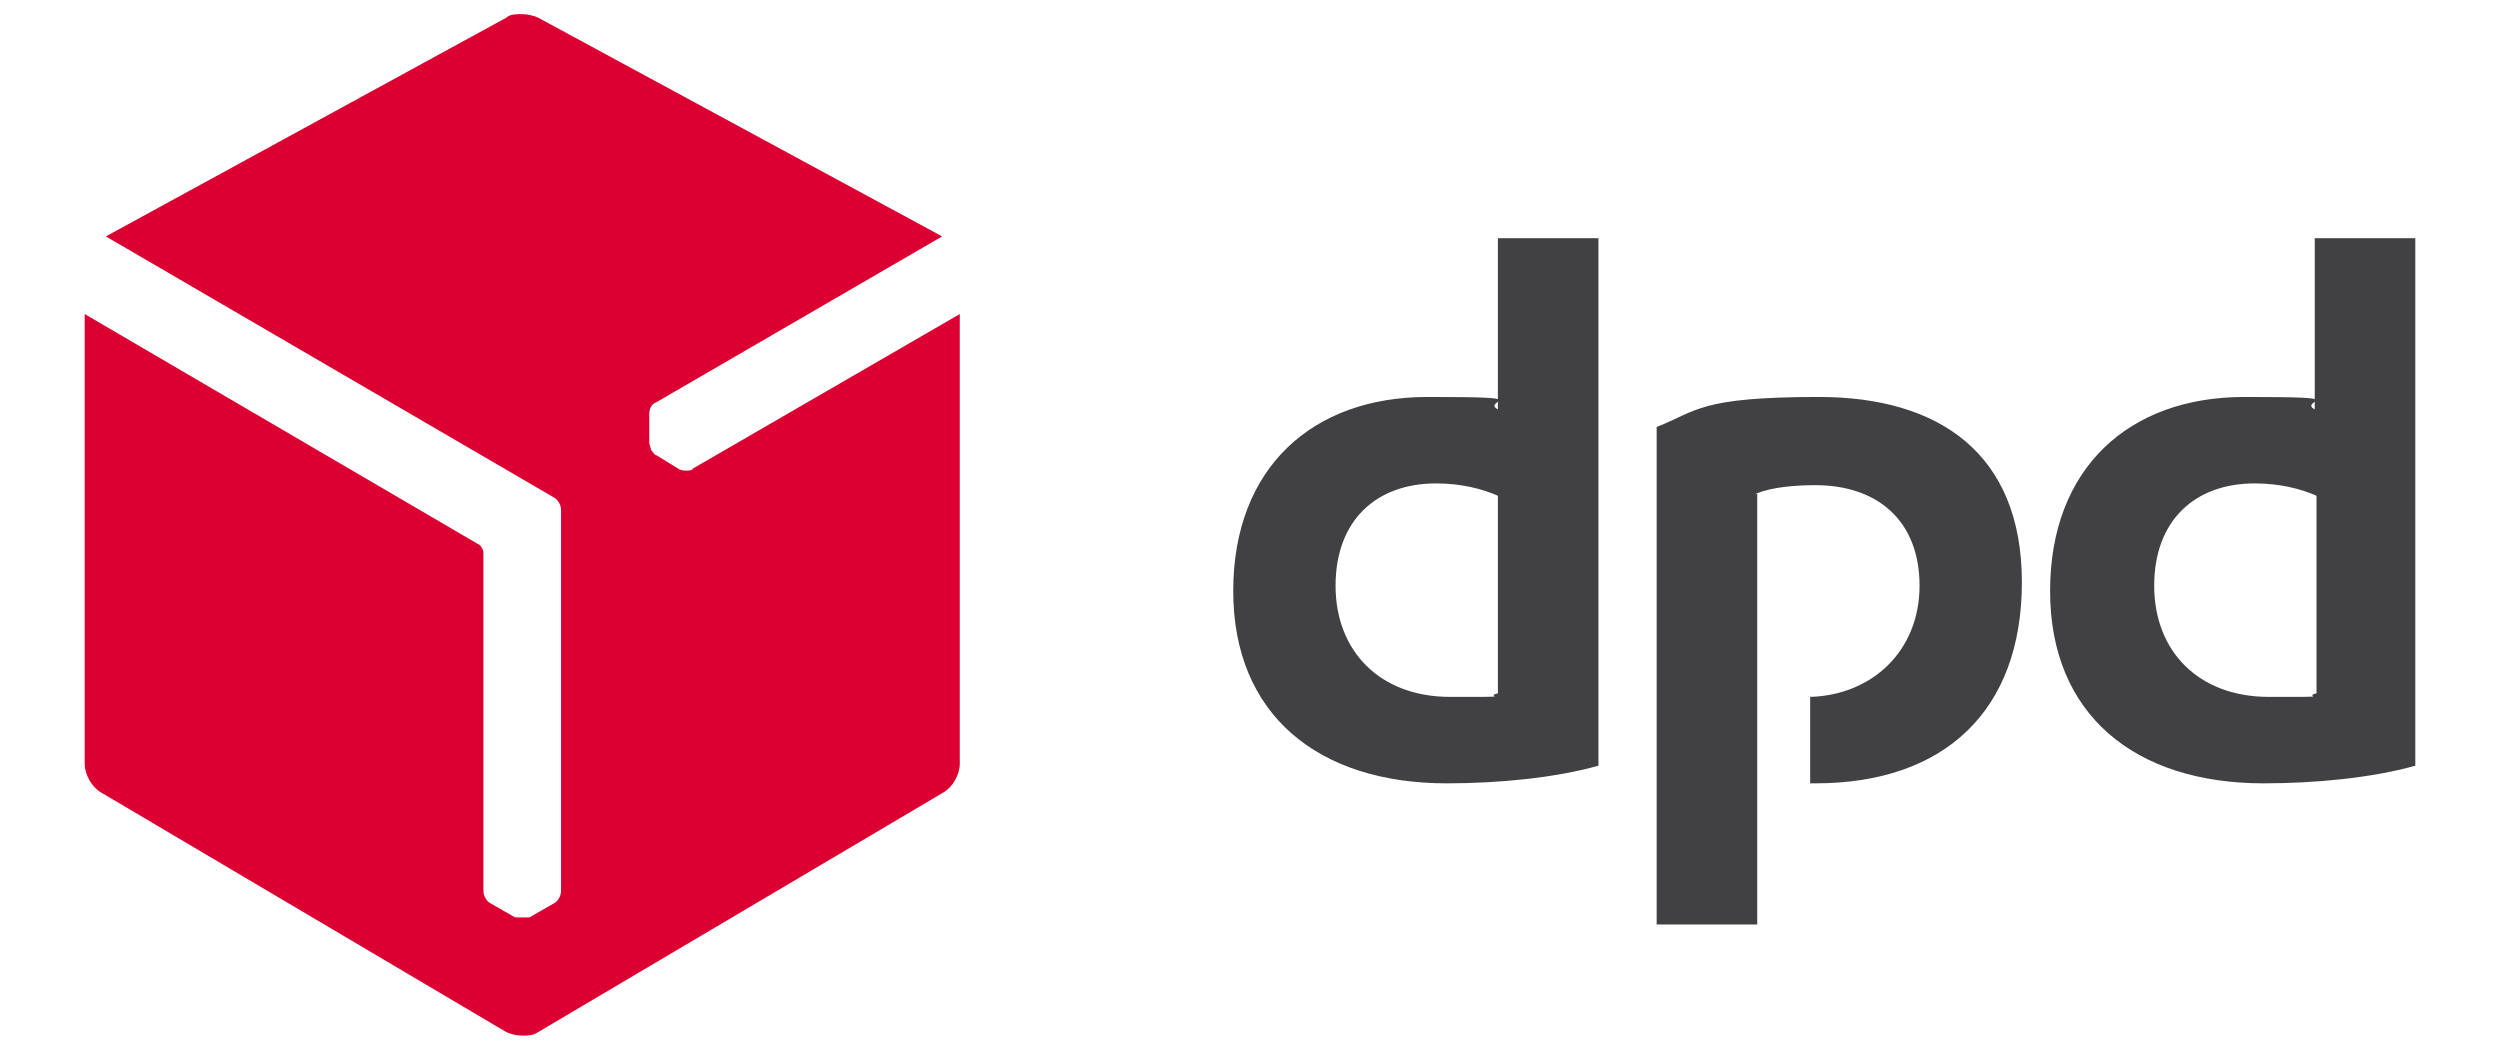 <?xml version="1.0" encoding="UTF-8"?>
<svg xmlns="http://www.w3.org/2000/svg" xmlns:xlink="http://www.w3.org/1999/xlink" xmlns:svg="http://www.w3.org/2000/svg" xmlns:sodipodi="http://sodipodi.sourceforge.net/DTD/sodipodi-0.dtd" xmlns:rdf="http://www.w3.org/1999/02/22-rdf-syntax-ns#" xmlns:inkscape="http://www.inkscape.org/namespaces/inkscape" xmlns:dc="http://purl.org/dc/elements/1.1/" xmlns:cc="http://creativecommons.org/ns#" version="1.1" viewBox="0 0 141.7 59.5">
  <defs>
    <style>
      .cls-1 {
        fill: #414042;
      }

      .cls-2 {
        fill: url(#linear-gradient);
      }
    </style>
    <linearGradient id="linear-gradient" x1="2077.3" y1="440.7" x2="2187.1" y2="348.5" gradientTransform="translate(-470.7 -51) scale(.2)" gradientUnits="userSpaceOnUse">
      <stop offset="0" stop-color="#a90034"/>
      <stop offset=".3" stop-color="#b03"/>
      <stop offset=".7" stop-color="#d30032"/>
      <stop offset="1" stop-color="#dc0032"/>
    </linearGradient>
  </defs>
  <!-- Generator: Adobe Illustrator 28.7.1, SVG Export Plug-In . SVG Version: 1.2.0 Build 142)  -->
  <g>
    <g id="Layer_1">
      <g>
        <path class="cls-1" d="M90.6,43.4c-2.5.7-5.7,1-8.6,1-7.3,0-12.1-3.9-12.1-10.9s4.5-11,11-11,3,.2,4,.7v-9.7h5.7v30h0ZM84.9,28.1c-.9-.4-2.1-.7-3.5-.7-3.4,0-5.7,2.1-5.7,5.8s2.5,6.3,6.5,6.3,1.8,0,2.7-.2v-11.2ZM136.9,43.4c-2.5.7-5.7,1-8.6,1-7.3,0-12.1-3.9-12.1-10.9s4.5-11,11-11,3,.2,4,.7v-9.7h5.7v30h0ZM131.3,28.1c-.9-.4-2.1-.7-3.5-.7-3.4,0-5.7,2.1-5.7,5.8s2.5,6.3,6.5,6.3,1.8,0,2.7-.2v-11.2ZM99.5,28c.9-.4,2.3-.5,3.4-.5,3.5,0,5.9,2,5.9,5.7s-2.7,6.2-6.2,6.3v4.9c0,0,.2,0,.3,0,7.3,0,11.7-4.1,11.7-11.4s-4.7-10.5-11.5-10.5-6.9.8-9.2,1.7v28.2h5.7v-24.4h0Z"/>
        <path class="cls-2" d="M39.3,26.6c-.2.1-.6.1-.8,0l-1.3-.8c-.1,0-.2-.2-.3-.3,0,0,0,0,0,0,0-.1-.1-.3-.1-.4v-1.6c0-.3.1-.6.4-.7l16.2-9.4L30.5,1c-.2-.1-.6-.2-.9-.2-.3,0-.7,0-.9.2L6,13.4l25.4,14.8c.2.1.4.4.4.7v21.6c0,.3-.2.6-.4.7l-1.4.8c-.1,0-.3,0-.4,0h0c-.2,0-.3,0-.4,0l-1.4-.8c-.2-.1-.4-.4-.4-.7v-19.2c0-.1-.1-.3-.2-.4L4.8,17.8v25.5c0,.6.4,1.3.9,1.6l23,13.6c.2.1.6.2.9.2.3,0,.6,0,.9-.2l23-13.6c.5-.3.9-1,.9-1.6v-25.5l-15.2,8.8Z"/>
      </g>
    </g>
  </g>
</svg>
